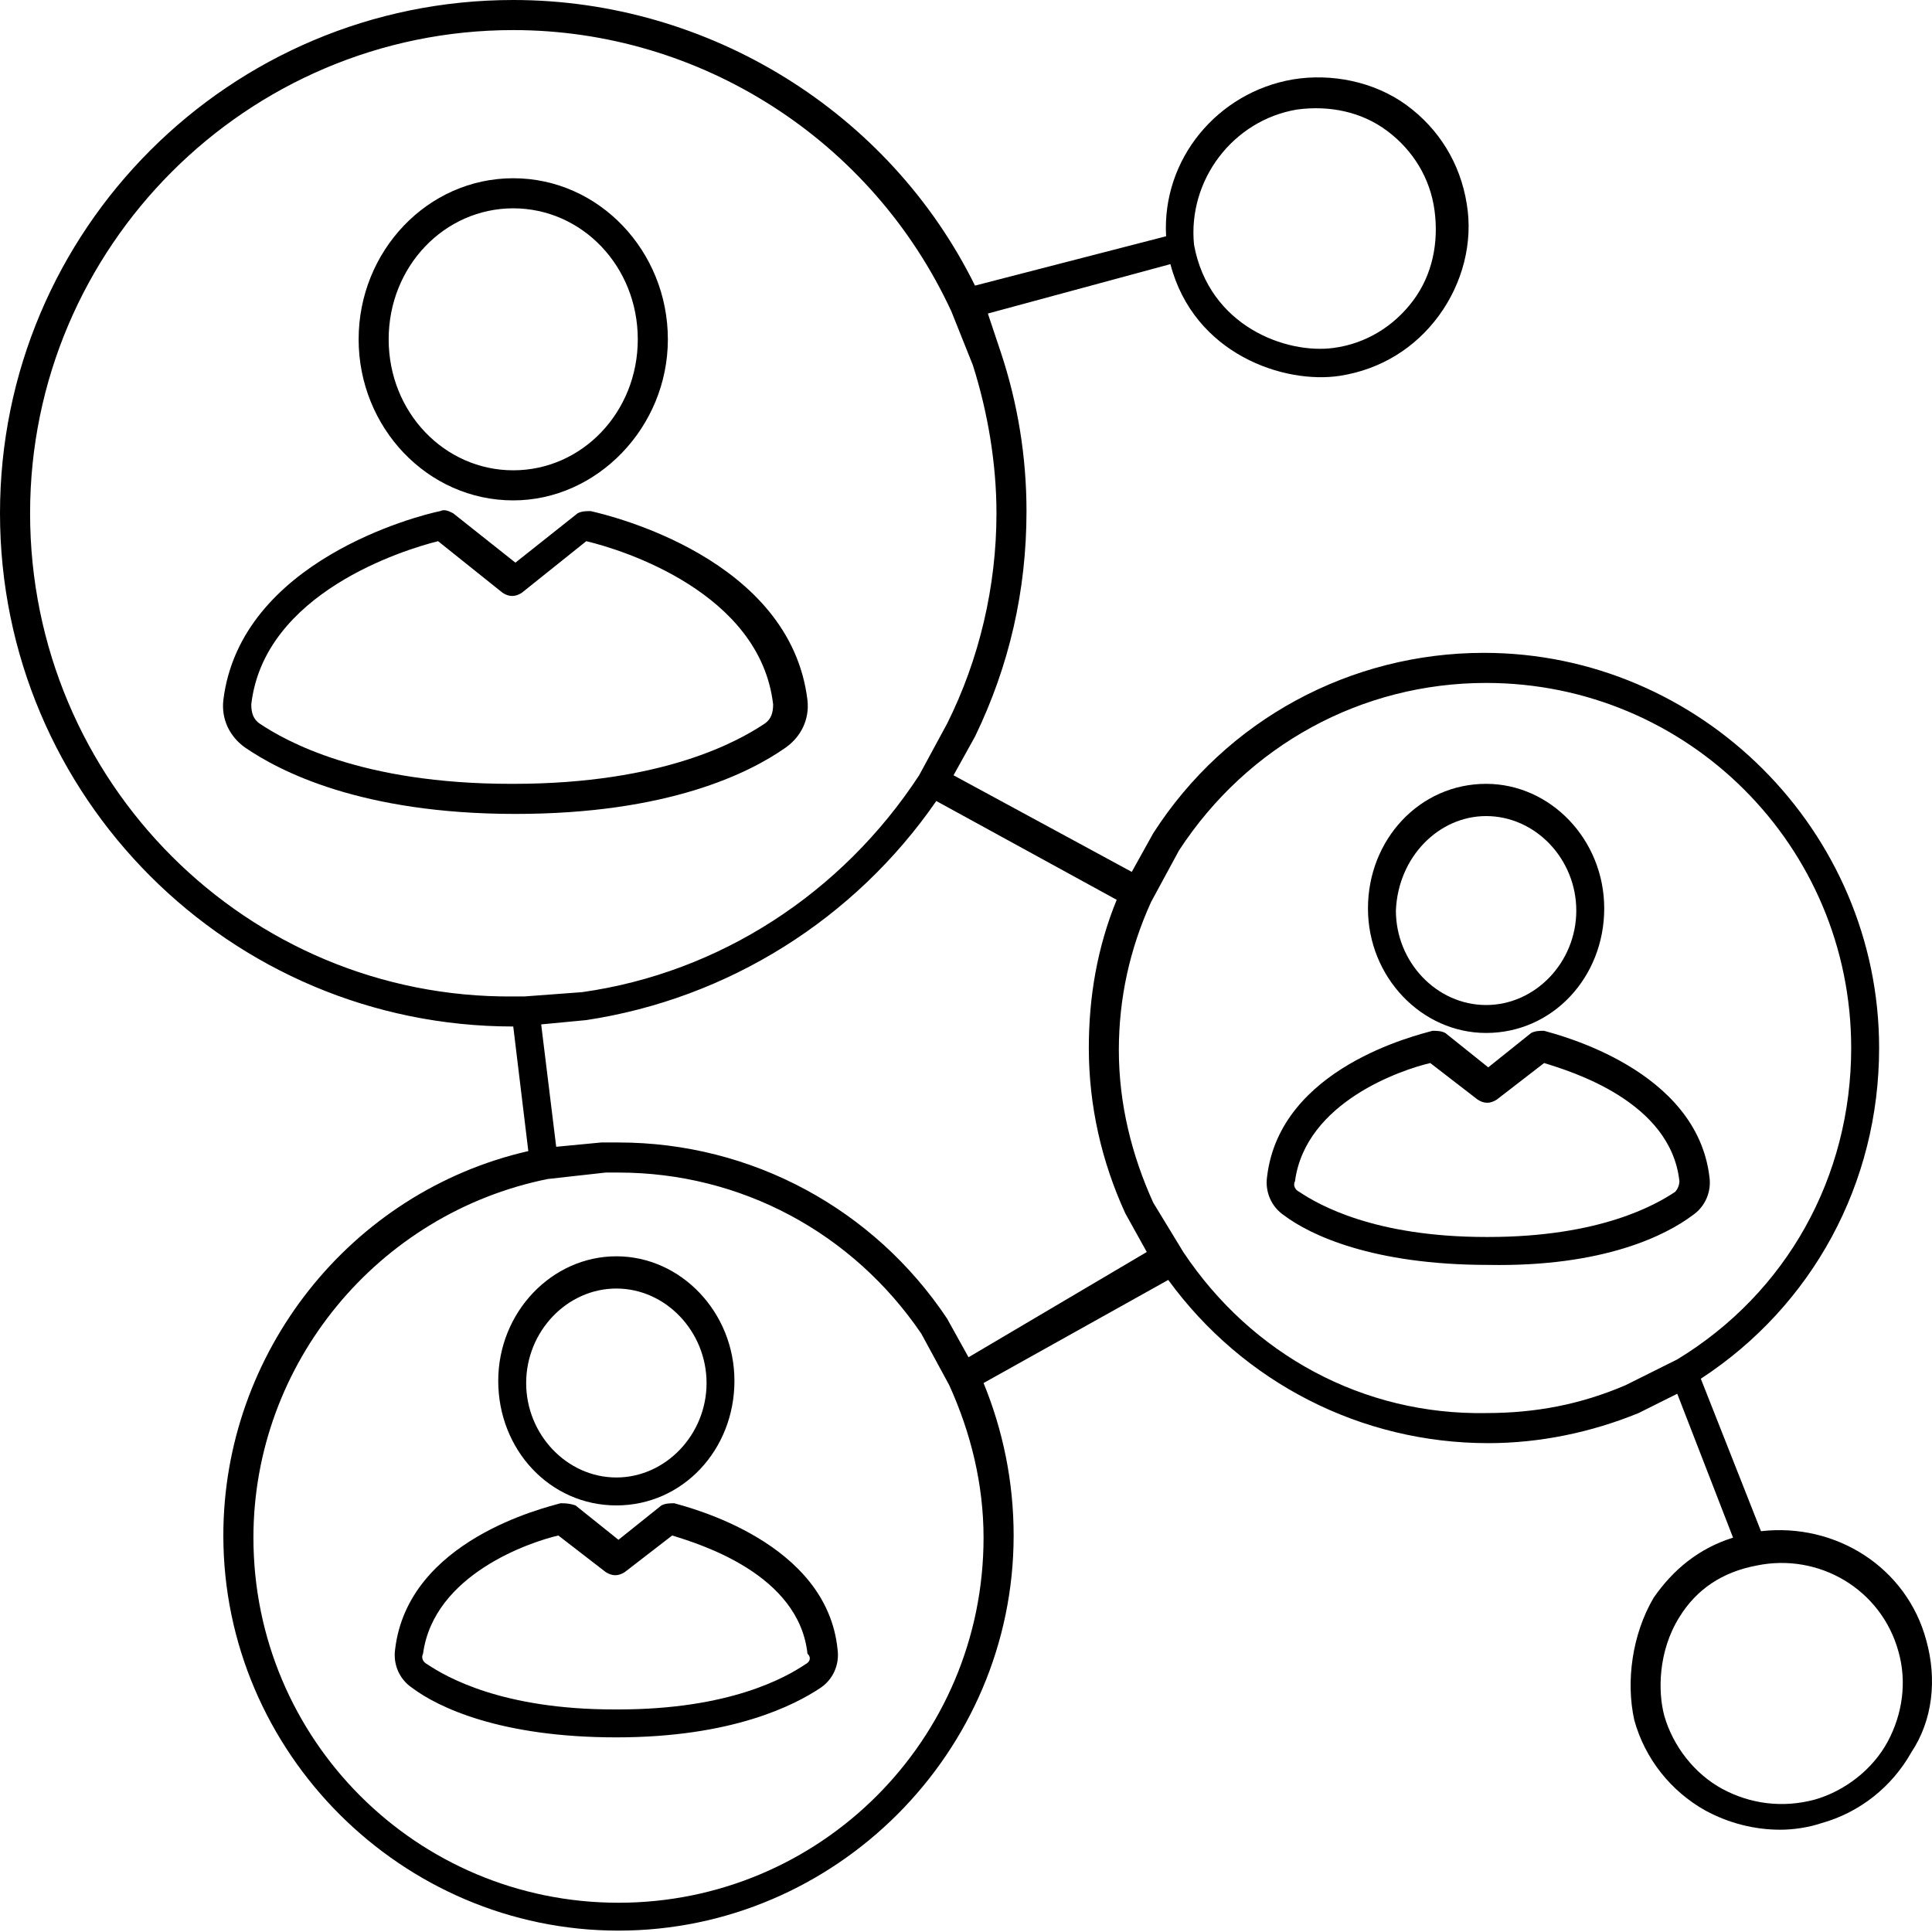 <svg width="35" height="35" viewBox="0 0 35 35" fill="none" xmlns="http://www.w3.org/2000/svg">
<path d="M9.298 9.065C10.815 9.065 12.099 7.742 12.099 6.147C12.099 4.552 10.854 3.229 9.298 3.229C7.742 3.229 6.497 4.552 6.497 6.147C6.497 7.742 7.742 9.065 9.298 9.065ZM9.298 3.774C10.543 3.774 11.554 4.824 11.554 6.147C11.554 7.47 10.543 8.52 9.298 8.52C8.053 8.52 7.041 7.47 7.041 6.147C7.041 4.824 8.053 3.774 9.298 3.774Z" fill="black"/>
<path d="M14.239 13.539C14.511 13.344 14.667 13.033 14.628 12.683C14.317 10.115 11.049 9.337 10.699 9.259C10.621 9.259 10.543 9.259 10.465 9.298L9.337 10.193L8.209 9.298C8.131 9.259 8.053 9.22 7.975 9.259C7.586 9.337 4.357 10.154 4.046 12.683C4.007 13.033 4.163 13.344 4.435 13.539C5.057 13.967 6.536 14.745 9.337 14.745C12.099 14.745 13.578 14.006 14.239 13.539ZM9.259 14.2C6.536 14.2 5.174 13.422 4.707 13.111C4.591 13.033 4.552 12.916 4.552 12.761C4.785 10.738 7.314 9.96 7.936 9.804L9.104 10.738C9.22 10.816 9.337 10.816 9.454 10.738L10.621 9.804C11.282 9.96 13.772 10.738 14.006 12.761C14.006 12.916 13.967 13.033 13.85 13.111C13.383 13.422 12.021 14.2 9.298 14.2H9.259C9.298 14.2 9.298 14.2 9.259 14.2Z" fill="black"/>
<path d="M26.922 18.713C28.128 18.713 29.062 17.702 29.062 16.457C29.062 15.212 28.089 14.2 26.922 14.2C25.716 14.2 24.782 15.212 24.782 16.457C24.782 17.702 25.755 18.713 26.922 18.713ZM26.922 14.784C27.817 14.784 28.556 15.562 28.556 16.496C28.556 17.429 27.817 18.207 26.922 18.207C26.027 18.207 25.288 17.429 25.288 16.496C25.327 15.523 26.066 14.784 26.922 14.784Z" fill="black"/>
<path d="M30.657 22.02C30.89 21.864 31.007 21.592 30.968 21.32C30.735 19.375 28.245 18.752 27.973 18.674C27.895 18.674 27.817 18.674 27.739 18.713L26.961 19.336L26.183 18.713C26.105 18.674 26.027 18.674 25.95 18.674C25.677 18.752 23.187 19.336 22.954 21.32C22.915 21.592 23.032 21.864 23.265 22.02C23.732 22.37 24.86 22.915 26.961 22.915C29.062 22.954 30.19 22.37 30.657 22.02ZM26.922 22.409C24.899 22.409 23.888 21.826 23.538 21.592C23.46 21.553 23.421 21.475 23.46 21.398C23.654 19.958 25.405 19.375 25.911 19.258L26.767 19.919C26.883 19.997 27 19.997 27.117 19.919L27.973 19.258C28.478 19.413 30.268 19.958 30.424 21.398C30.424 21.475 30.385 21.553 30.346 21.592C29.996 21.826 28.984 22.409 26.961 22.409C27 22.409 26.961 22.409 26.922 22.409C26.922 22.409 26.961 22.409 26.922 22.409Z" fill="black"/>
<path d="M11.166 27.272C12.372 27.272 13.305 26.261 13.305 25.016C13.305 23.771 12.333 22.759 11.166 22.759C9.998 22.759 9.026 23.771 9.026 25.016C9.026 26.261 9.96 27.272 11.166 27.272ZM11.166 23.343C12.06 23.343 12.8 24.121 12.8 25.055C12.8 25.988 12.06 26.766 11.166 26.766C10.271 26.766 9.532 25.988 9.532 25.055C9.532 24.121 10.271 23.343 11.166 23.343Z" fill="black"/>
<path d="M12.216 27.233C12.138 27.233 12.06 27.233 11.982 27.272L11.204 27.895L10.426 27.272C10.309 27.233 10.232 27.233 10.154 27.233C9.882 27.311 7.392 27.895 7.158 29.879C7.119 30.151 7.236 30.424 7.469 30.579C7.936 30.929 9.065 31.474 11.165 31.474C13.266 31.474 14.395 30.89 14.861 30.579C15.095 30.424 15.211 30.151 15.173 29.879C14.978 27.934 12.488 27.311 12.216 27.233ZM14.589 30.151C14.239 30.385 13.227 30.968 11.204 30.968H11.165H11.127C9.103 30.968 8.092 30.385 7.742 30.151C7.664 30.112 7.625 30.034 7.664 29.957C7.859 28.517 9.609 27.934 10.115 27.817L10.971 28.478C11.088 28.556 11.204 28.556 11.321 28.478L12.177 27.817C12.683 27.973 14.472 28.517 14.628 29.957C14.706 30.034 14.667 30.112 14.589 30.151Z" fill="black"/>
<path d="M34.898 29.723C34.547 28.4 33.264 27.583 31.902 27.739L30.812 24.977C32.836 23.654 34.042 21.436 34.042 18.985C34.042 15.056 30.812 11.827 26.883 11.827C24.471 11.827 22.215 13.033 20.892 15.095L20.503 15.795L17.274 14.045L17.663 13.344C18.285 12.06 18.596 10.699 18.596 9.259C18.596 8.287 18.441 7.314 18.13 6.38L17.896 5.68L21.203 4.785C21.631 6.419 23.265 6.964 24.276 6.808C25.016 6.692 25.638 6.303 26.066 5.719C26.494 5.135 26.689 4.396 26.572 3.696C26.455 2.957 26.066 2.334 25.483 1.906C24.899 1.478 24.121 1.323 23.421 1.439C22.059 1.673 21.047 2.879 21.125 4.28L17.663 5.174C16.107 2.023 12.838 0 9.298 0C4.163 0 0 4.163 0 9.298C0 14.434 4.163 18.596 9.298 18.596L9.571 20.853C6.341 21.592 4.046 24.51 4.046 27.817C4.046 31.746 7.275 34.975 11.204 34.975C15.134 34.975 18.363 31.746 18.363 27.817C18.363 26.844 18.169 25.91 17.818 25.055L21.164 23.187C22.526 25.055 24.666 26.144 26.961 26.144C27.895 26.144 28.828 25.949 29.684 25.599L30.385 25.249L31.396 27.856C30.774 28.05 30.307 28.439 29.957 28.945C29.568 29.607 29.451 30.462 29.607 31.163C29.801 31.863 30.268 32.447 30.89 32.797C31.318 33.03 31.785 33.147 32.252 33.147C32.485 33.147 32.758 33.108 32.991 33.03C33.691 32.836 34.275 32.369 34.625 31.746C35.014 31.163 35.092 30.424 34.898 29.723ZM23.498 1.984C24.082 1.906 24.666 2.023 25.132 2.373C25.599 2.723 25.91 3.229 25.988 3.813C26.066 4.396 25.949 4.98 25.599 5.447C25.249 5.914 24.743 6.225 24.16 6.303C23.304 6.419 21.903 5.914 21.631 4.435C21.514 3.268 22.331 2.179 23.498 1.984ZM0.545 9.298C0.545 4.474 4.474 0.545 9.298 0.545C12.683 0.545 15.795 2.529 17.235 5.641L17.624 6.614C17.896 7.47 18.052 8.403 18.052 9.298C18.052 10.621 17.741 11.944 17.157 13.111L16.651 14.045C15.251 16.184 13.033 17.624 10.543 17.974L9.493 18.052H9.415C9.376 18.052 9.337 18.052 9.298 18.052C4.474 18.091 0.545 14.161 0.545 9.298ZM17.818 27.856C17.818 31.513 14.862 34.47 11.204 34.47C7.548 34.47 4.591 31.513 4.591 27.856C4.591 24.704 6.847 21.981 9.921 21.359L10.971 21.242C11.049 21.242 11.127 21.242 11.204 21.242C13.422 21.242 15.445 22.331 16.69 24.16L17.196 25.093C17.585 25.949 17.818 26.883 17.818 27.856ZM17.546 24.588L17.157 23.887C15.834 21.903 13.617 20.697 11.204 20.697C11.127 20.697 11.01 20.697 10.932 20.697C10.932 20.697 10.932 20.697 10.893 20.697L10.076 20.775L9.804 18.558L10.621 18.48C13.189 18.091 15.484 16.651 16.962 14.511L20.23 16.301C19.88 17.157 19.725 18.052 19.725 18.985C19.725 20.036 19.958 21.047 20.386 21.981L20.775 22.681L17.546 24.588ZM21.436 22.681L20.892 21.787C20.503 20.931 20.269 19.997 20.269 19.024C20.269 18.091 20.464 17.196 20.853 16.34L21.359 15.406C22.604 13.5 24.666 12.372 26.922 12.372C30.579 12.372 33.536 15.328 33.536 18.985C33.536 21.32 32.369 23.421 30.385 24.627L29.451 25.093C28.634 25.444 27.817 25.599 26.922 25.599C24.704 25.638 22.681 24.549 21.436 22.681ZM34.197 31.552C33.925 32.057 33.419 32.447 32.874 32.602C32.291 32.758 31.707 32.68 31.202 32.408C30.696 32.135 30.307 31.63 30.151 31.085C30.034 30.657 30.034 29.918 30.424 29.295C30.735 28.79 31.202 28.478 31.824 28.361C32.952 28.128 34.081 28.79 34.392 29.918C34.547 30.462 34.469 31.046 34.197 31.552Z" fill="black"/>
</svg>
